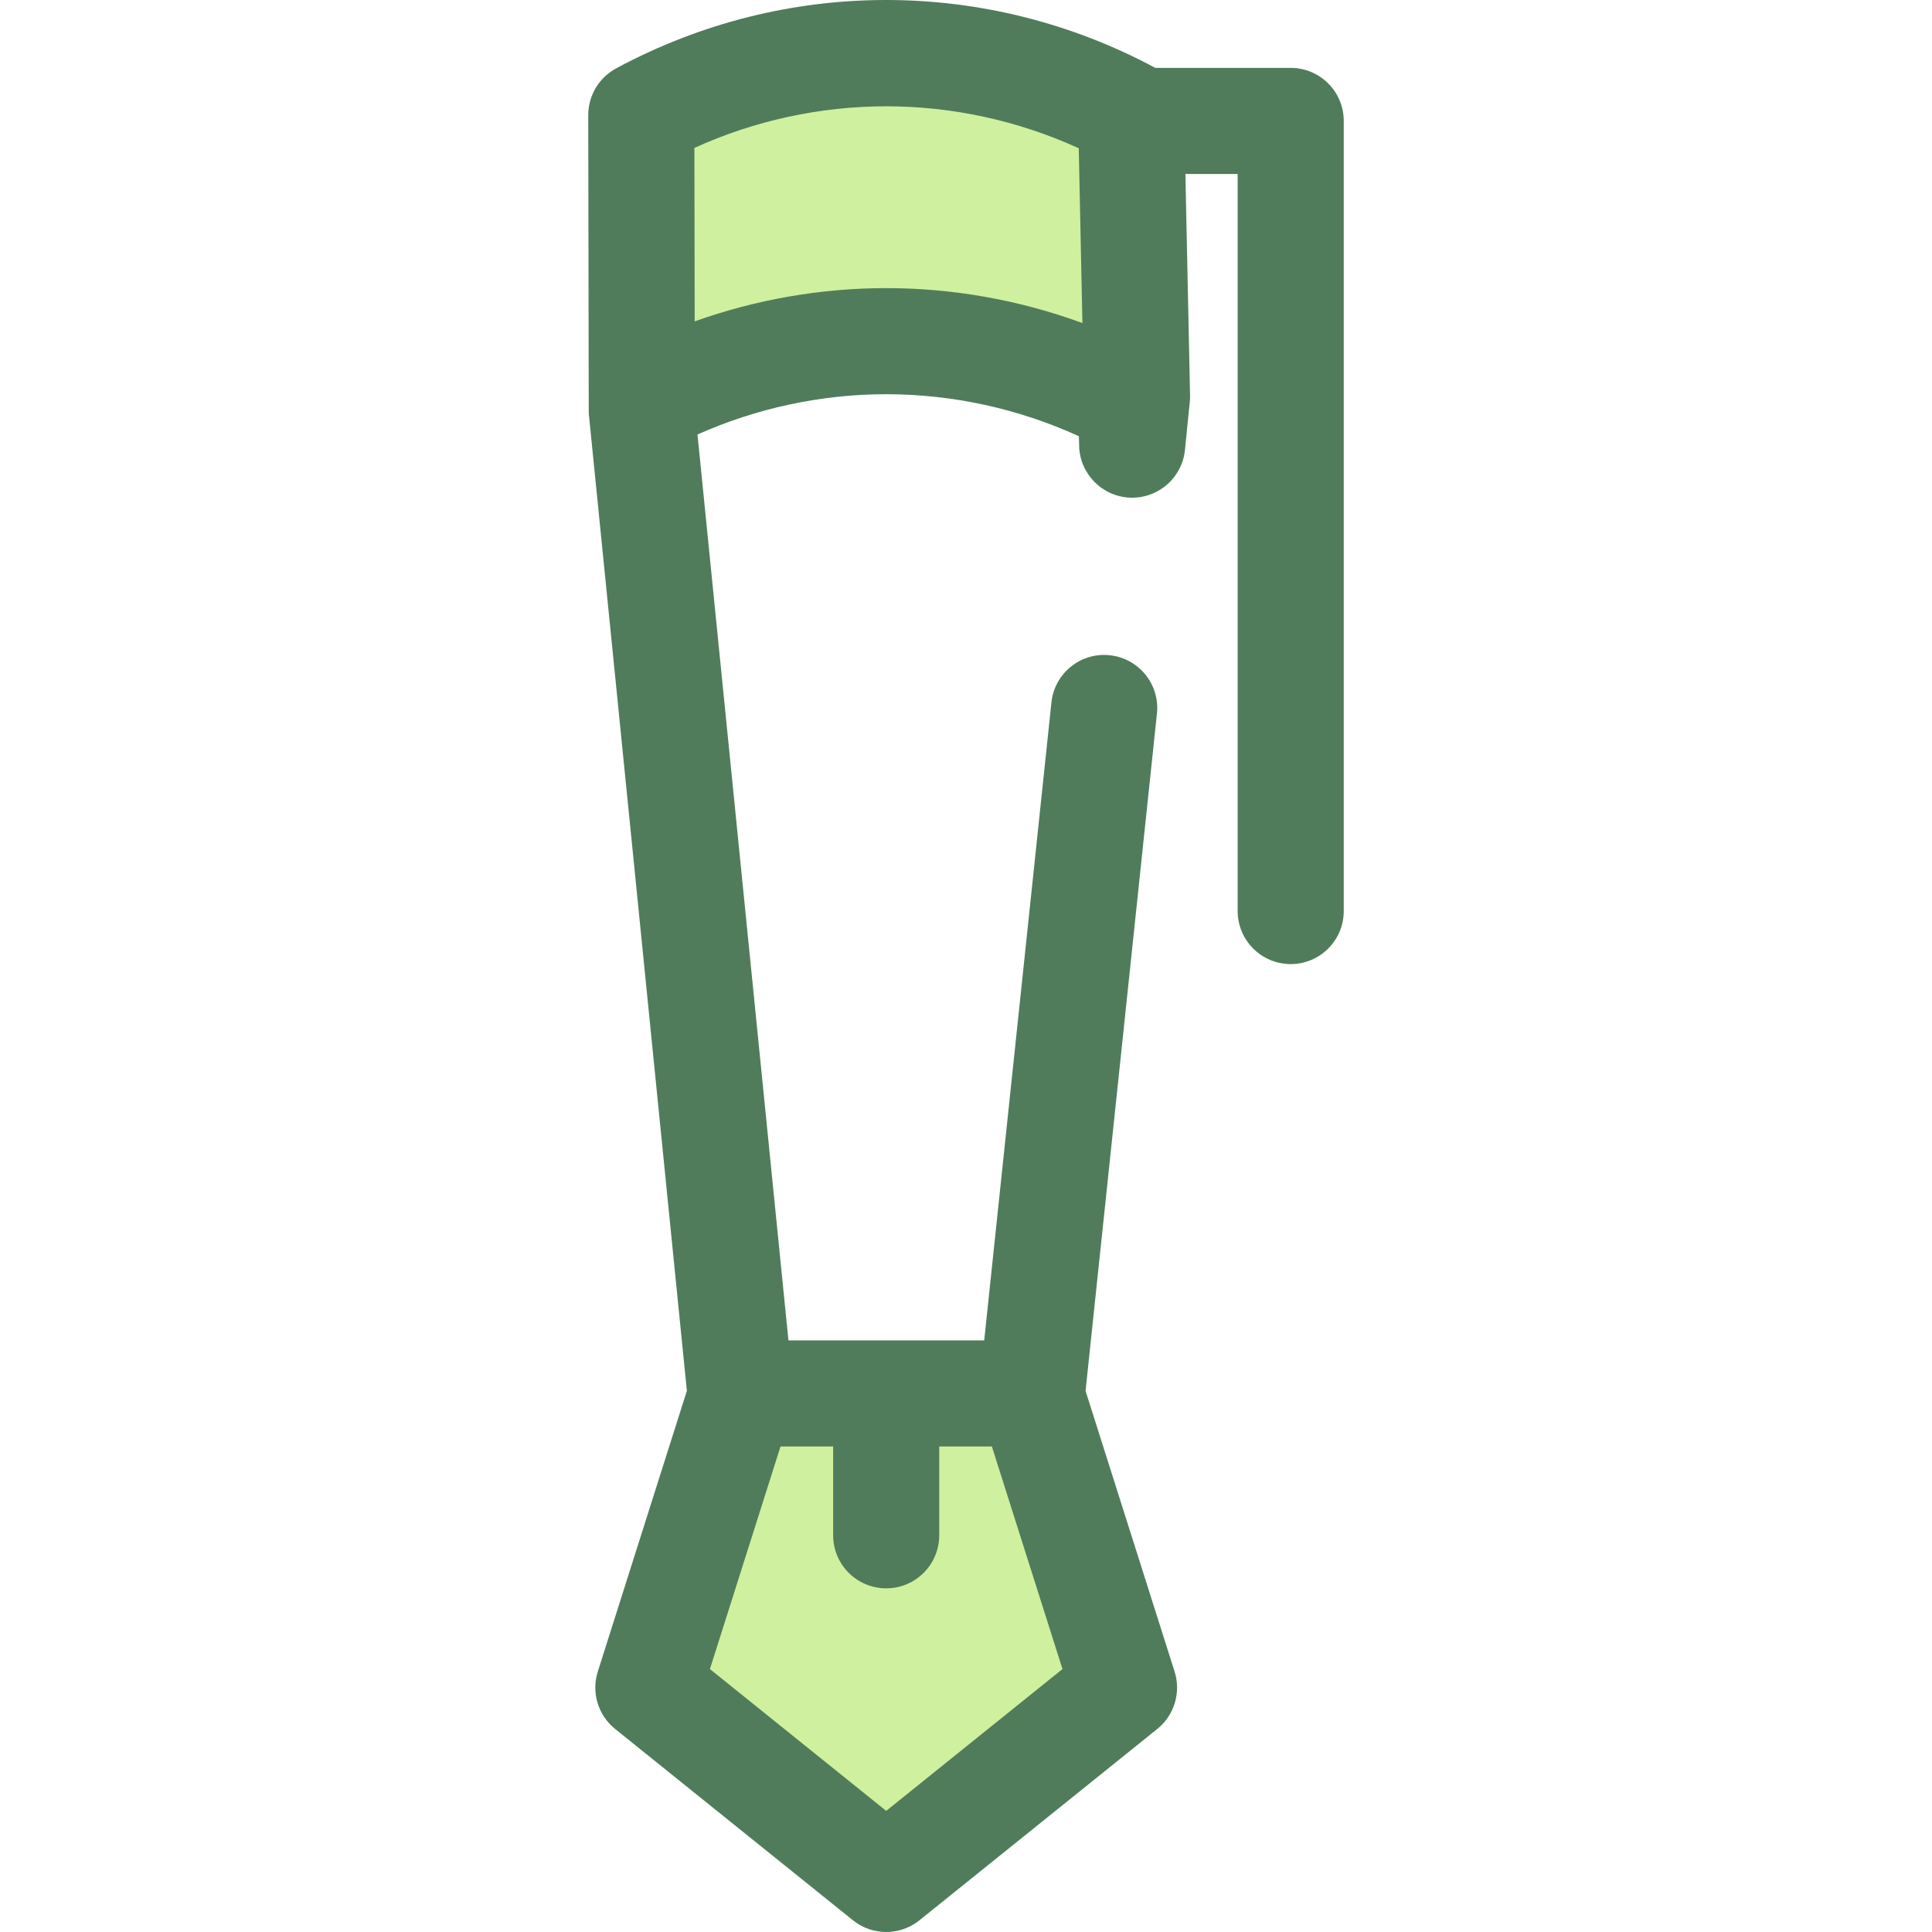 <?xml version="1.0" encoding="iso-8859-1"?>
<!-- Uploaded to: SVG Repo, www.svgrepo.com, Generator: SVG Repo Mixer Tools -->
<svg height="800px" width="800px" version="1.1" id="Layer_1" xmlns="http://www.w3.org/2000/svg" xmlns:xlink="http://www.w3.org/1999/xlink" 
	 viewBox="0 0 511.996 511.996" xml:space="preserve">
<g>
	<polygon style="fill:#CFF09E;" points="297.877,447.239 234.849,497.941 171.823,447.239 196.556,369.269 273.143,369.269 	"/>
	<path style="fill:#CFF09E;" d="M299.753,106.796L299.753,106.796l0.285,11.035l1.282-12.806l-1.567-74.527l0,0
		c-40.512-21.846-89.296-21.846-129.808,0l0,0l0.128,76.231C210.561,84.952,259.284,84.972,299.753,106.796z"/>
</g>
<path style="fill:#507C5C;" d="M342.049,17.993h-35.877C261.409-6.039,208.011-6,163.275,18.125
	c-4.557,2.457-7.394,7.22-7.386,12.396l0.129,76.231c0,0.003,0,0.006,0,0.006l0.003,2.071c0.001,0.461,0.025,0.922,0.07,1.38
	l25.936,258.369l-23.604,74.408c-1.753,5.529,0.069,11.568,4.588,15.203l63.026,50.703c2.574,2.069,5.692,3.104,8.813,3.104
	c3.119,0,6.239-1.035,8.813-3.104l63.027-50.703c4.519-3.637,6.341-9.676,4.588-15.203l-23.595-74.383l18.917-179.51
	c0.813-7.72-4.786-14.639-12.507-15.453c-7.748-0.817-14.639,4.786-15.453,12.507l-17.816,169.063h-51.878l-24.104-240.065
	c15.692-6.996,32.805-10.674,50.01-10.674c17.593,0,35.09,3.833,51.066,11.138l0.067,2.589c0.194,7.418,6.121,13.409,13.536,13.682
	c0.176,0.007,0.35,0.01,0.526,0.01c7.187,0,13.259-5.45,13.979-12.659l1.281-12.806c0.056-0.562,0.079-1.129,0.067-1.694
	l-1.231-58.623h13.849v195.325c0,7.762,6.295,14.057,14.057,14.057c7.762,0,14.057-6.295,14.057-14.057V32.05
	C356.106,24.286,349.811,17.993,342.049,17.993z M220.792,383.326v23.539c0,7.762,6.295,14.057,14.057,14.057
	s14.057-6.295,14.057-14.057v-23.539h13.948l18.714,58.991l-46.718,37.584l-46.717-37.584l18.714-58.991H220.792z M234.853,76.355
	c-17.292,0-34.508,3.012-50.758,8.811L184.018,39.2c15.913-7.234,33.327-11.031,50.831-11.031c17.461,0,34.824,3.779,50.705,10.977
	c0.108,0.049,0.216,0.096,0.323,0.146l0.974,46.323C270.241,79.522,252.587,76.355,234.853,76.355z"/>
</svg>